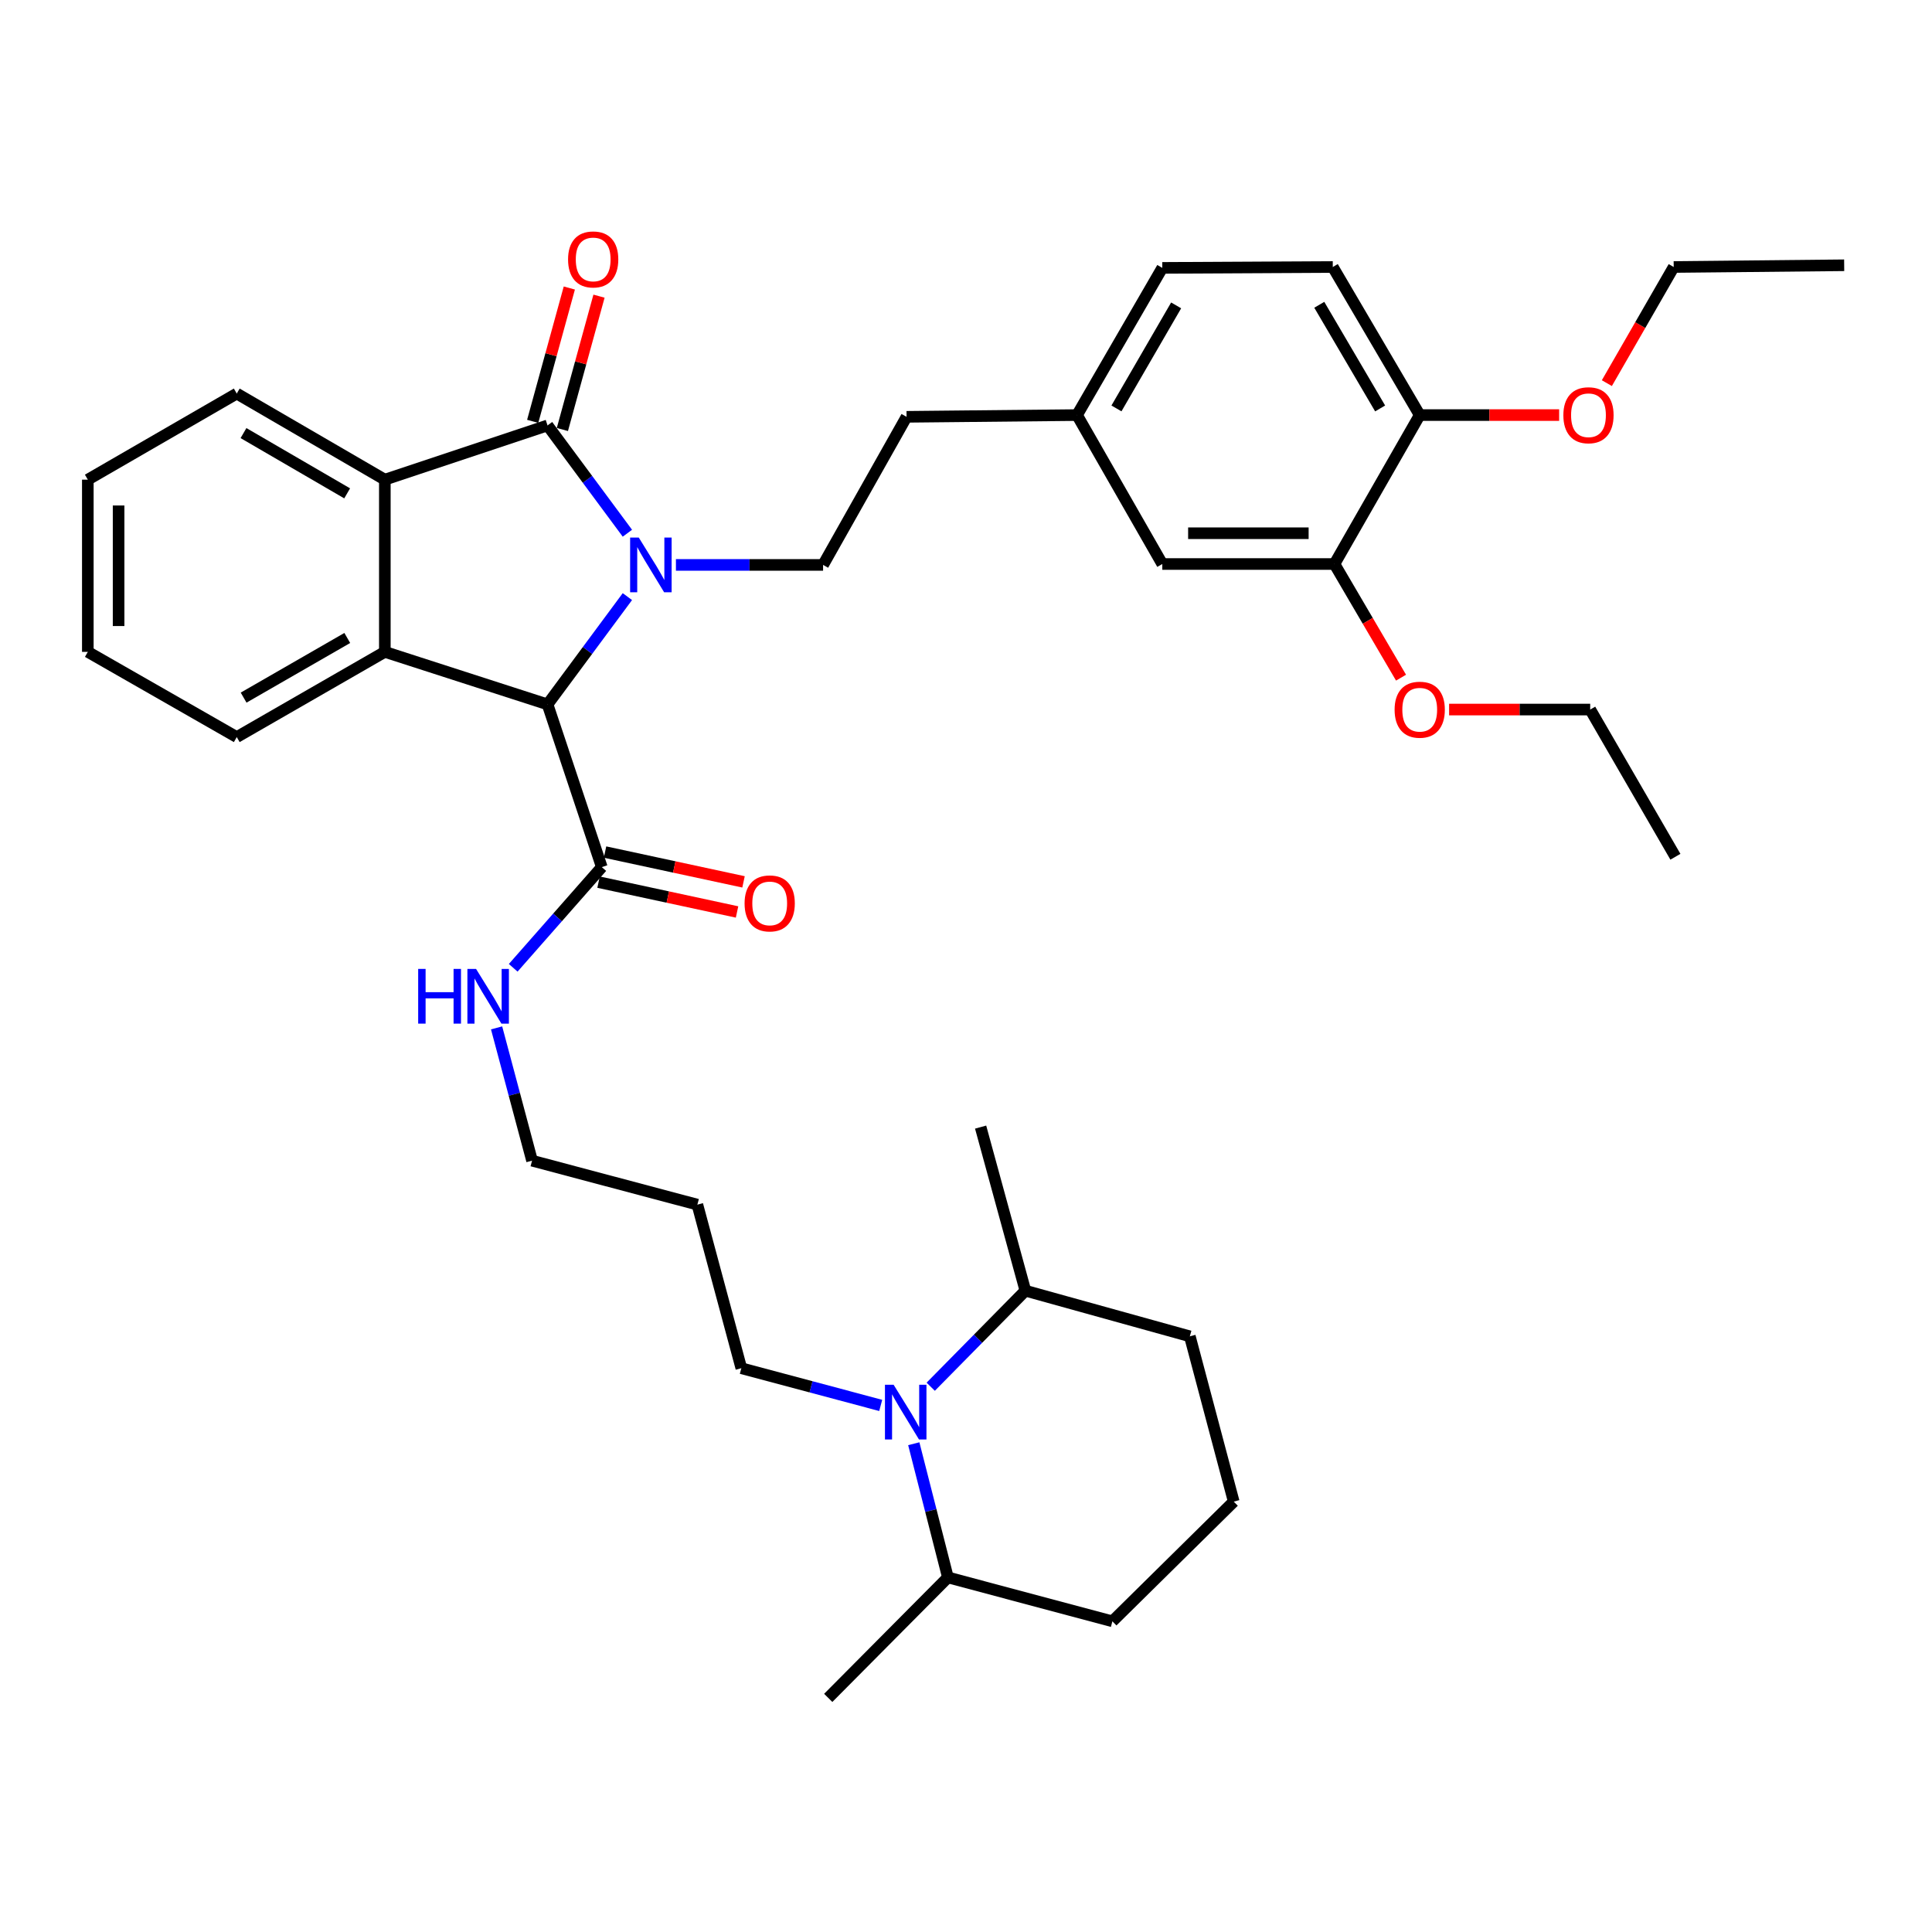 <?xml version='1.0' encoding='iso-8859-1'?>
<svg version='1.1' baseProfile='full'
              xmlns='http://www.w3.org/2000/svg'
                      xmlns:rdkit='http://www.rdkit.org/xml'
                      xmlns:xlink='http://www.w3.org/1999/xlink'
                  xml:space='preserve'
width='1000px' height='1000px' viewBox='0 0 1000 1000'>
<!-- END OF HEADER -->
<rect style='opacity:1.0;fill:#FFFFFF;stroke:none' width='1000' height='1000' x='0' y='0'> </rect>
<path class='bond-0' d='M 324.737,275.995 L 304.072,248.097' style='fill:none;fill-rule:evenodd;stroke:#0000FF;stroke-width:6px;stroke-linecap:butt;stroke-linejoin:miter;stroke-opacity:1' />
<path class='bond-0' d='M 304.072,248.097 L 283.406,220.198' style='fill:none;fill-rule:evenodd;stroke:#000000;stroke-width:6px;stroke-linecap:butt;stroke-linejoin:miter;stroke-opacity:1' />
<path class='bond-1' d='M 324.735,308.808 L 304.07,336.698' style='fill:none;fill-rule:evenodd;stroke:#0000FF;stroke-width:6px;stroke-linecap:butt;stroke-linejoin:miter;stroke-opacity:1' />
<path class='bond-1' d='M 304.07,336.698 L 283.406,364.588' style='fill:none;fill-rule:evenodd;stroke:#000000;stroke-width:6px;stroke-linecap:butt;stroke-linejoin:miter;stroke-opacity:1' />
<path class='bond-6' d='M 349.859,292.402 L 387.942,292.402' style='fill:none;fill-rule:evenodd;stroke:#0000FF;stroke-width:6px;stroke-linecap:butt;stroke-linejoin:miter;stroke-opacity:1' />
<path class='bond-6' d='M 387.942,292.402 L 426.026,292.402' style='fill:none;fill-rule:evenodd;stroke:#000000;stroke-width:6px;stroke-linecap:butt;stroke-linejoin:miter;stroke-opacity:1' />
<path class='bond-3' d='M 283.406,220.198 L 199.191,248.272' style='fill:none;fill-rule:evenodd;stroke:#000000;stroke-width:6px;stroke-linecap:butt;stroke-linejoin:miter;stroke-opacity:1' />
<path class='bond-8' d='M 291.087,222.308 L 300.565,187.801' style='fill:none;fill-rule:evenodd;stroke:#000000;stroke-width:6px;stroke-linecap:butt;stroke-linejoin:miter;stroke-opacity:1' />
<path class='bond-8' d='M 300.565,187.801 L 310.043,153.295' style='fill:none;fill-rule:evenodd;stroke:#FF0000;stroke-width:6px;stroke-linecap:butt;stroke-linejoin:miter;stroke-opacity:1' />
<path class='bond-8' d='M 275.724,218.088 L 285.202,183.582' style='fill:none;fill-rule:evenodd;stroke:#000000;stroke-width:6px;stroke-linecap:butt;stroke-linejoin:miter;stroke-opacity:1' />
<path class='bond-8' d='M 285.202,183.582 L 294.68,149.075' style='fill:none;fill-rule:evenodd;stroke:#FF0000;stroke-width:6px;stroke-linecap:butt;stroke-linejoin:miter;stroke-opacity:1' />
<path class='bond-2' d='M 283.406,364.588 L 199.191,337.408' style='fill:none;fill-rule:evenodd;stroke:#000000;stroke-width:6px;stroke-linecap:butt;stroke-linejoin:miter;stroke-opacity:1' />
<path class='bond-5' d='M 283.406,364.588 L 311.489,448.811' style='fill:none;fill-rule:evenodd;stroke:#000000;stroke-width:6px;stroke-linecap:butt;stroke-linejoin:miter;stroke-opacity:1' />
<path class='bond-19' d='M 199.191,337.408 L 122.544,381.511' style='fill:none;fill-rule:evenodd;stroke:#000000;stroke-width:6px;stroke-linecap:butt;stroke-linejoin:miter;stroke-opacity:1' />
<path class='bond-19' d='M 179.749,330.215 L 126.096,361.087' style='fill:none;fill-rule:evenodd;stroke:#000000;stroke-width:6px;stroke-linecap:butt;stroke-linejoin:miter;stroke-opacity:1' />
<path class='bond-37' d='M 199.191,337.408 L 199.191,248.272' style='fill:none;fill-rule:evenodd;stroke:#000000;stroke-width:6px;stroke-linecap:butt;stroke-linejoin:miter;stroke-opacity:1' />
<path class='bond-22' d='M 199.191,248.272 L 122.544,203.709' style='fill:none;fill-rule:evenodd;stroke:#000000;stroke-width:6px;stroke-linecap:butt;stroke-linejoin:miter;stroke-opacity:1' />
<path class='bond-22' d='M 179.687,255.36 L 126.034,224.166' style='fill:none;fill-rule:evenodd;stroke:#000000;stroke-width:6px;stroke-linecap:butt;stroke-linejoin:miter;stroke-opacity:1' />
<path class='bond-4' d='M 455.851,727.445 L 419.781,717.813' style='fill:none;fill-rule:evenodd;stroke:#0000FF;stroke-width:6px;stroke-linecap:butt;stroke-linejoin:miter;stroke-opacity:1' />
<path class='bond-4' d='M 419.781,717.813 L 383.711,708.181' style='fill:none;fill-rule:evenodd;stroke:#000000;stroke-width:6px;stroke-linecap:butt;stroke-linejoin:miter;stroke-opacity:1' />
<path class='bond-10' d='M 472.971,747.269 L 481.803,781.869' style='fill:none;fill-rule:evenodd;stroke:#0000FF;stroke-width:6px;stroke-linecap:butt;stroke-linejoin:miter;stroke-opacity:1' />
<path class='bond-10' d='M 481.803,781.869 L 490.636,816.469' style='fill:none;fill-rule:evenodd;stroke:#000000;stroke-width:6px;stroke-linecap:butt;stroke-linejoin:miter;stroke-opacity:1' />
<path class='bond-11' d='M 481.738,717.768 L 506.238,692.915' style='fill:none;fill-rule:evenodd;stroke:#0000FF;stroke-width:6px;stroke-linecap:butt;stroke-linejoin:miter;stroke-opacity:1' />
<path class='bond-11' d='M 506.238,692.915 L 530.738,668.061' style='fill:none;fill-rule:evenodd;stroke:#000000;stroke-width:6px;stroke-linecap:butt;stroke-linejoin:miter;stroke-opacity:1' />
<path class='bond-12' d='M 309.812,456.599 L 345.654,464.315' style='fill:none;fill-rule:evenodd;stroke:#000000;stroke-width:6px;stroke-linecap:butt;stroke-linejoin:miter;stroke-opacity:1' />
<path class='bond-12' d='M 345.654,464.315 L 381.495,472.032' style='fill:none;fill-rule:evenodd;stroke:#FF0000;stroke-width:6px;stroke-linecap:butt;stroke-linejoin:miter;stroke-opacity:1' />
<path class='bond-12' d='M 313.165,441.024 L 349.007,448.741' style='fill:none;fill-rule:evenodd;stroke:#000000;stroke-width:6px;stroke-linecap:butt;stroke-linejoin:miter;stroke-opacity:1' />
<path class='bond-12' d='M 349.007,448.741 L 384.848,456.457' style='fill:none;fill-rule:evenodd;stroke:#FF0000;stroke-width:6px;stroke-linecap:butt;stroke-linejoin:miter;stroke-opacity:1' />
<path class='bond-14' d='M 311.489,448.811 L 288.561,474.872' style='fill:none;fill-rule:evenodd;stroke:#000000;stroke-width:6px;stroke-linecap:butt;stroke-linejoin:miter;stroke-opacity:1' />
<path class='bond-14' d='M 288.561,474.872 L 265.633,500.932' style='fill:none;fill-rule:evenodd;stroke:#0000FF;stroke-width:6px;stroke-linecap:butt;stroke-linejoin:miter;stroke-opacity:1' />
<path class='bond-17' d='M 426.026,292.402 L 469.235,215.746' style='fill:none;fill-rule:evenodd;stroke:#000000;stroke-width:6px;stroke-linecap:butt;stroke-linejoin:miter;stroke-opacity:1' />
<path class='bond-7' d='M 690.706,291.933 L 601.606,291.933' style='fill:none;fill-rule:evenodd;stroke:#000000;stroke-width:6px;stroke-linecap:butt;stroke-linejoin:miter;stroke-opacity:1' />
<path class='bond-7' d='M 677.341,276.001 L 614.971,276.001' style='fill:none;fill-rule:evenodd;stroke:#000000;stroke-width:6px;stroke-linecap:butt;stroke-linejoin:miter;stroke-opacity:1' />
<path class='bond-21' d='M 690.706,291.933 L 707.94,321.346' style='fill:none;fill-rule:evenodd;stroke:#000000;stroke-width:6px;stroke-linecap:butt;stroke-linejoin:miter;stroke-opacity:1' />
<path class='bond-21' d='M 707.94,321.346 L 725.175,350.758' style='fill:none;fill-rule:evenodd;stroke:#FF0000;stroke-width:6px;stroke-linecap:butt;stroke-linejoin:miter;stroke-opacity:1' />
<path class='bond-39' d='M 690.706,291.933 L 734.845,214.843' style='fill:none;fill-rule:evenodd;stroke:#000000;stroke-width:6px;stroke-linecap:butt;stroke-linejoin:miter;stroke-opacity:1' />
<path class='bond-9' d='M 734.845,214.843 L 689.848,138.196' style='fill:none;fill-rule:evenodd;stroke:#000000;stroke-width:6px;stroke-linecap:butt;stroke-linejoin:miter;stroke-opacity:1' />
<path class='bond-9' d='M 714.356,211.412 L 682.858,157.759' style='fill:none;fill-rule:evenodd;stroke:#000000;stroke-width:6px;stroke-linecap:butt;stroke-linejoin:miter;stroke-opacity:1' />
<path class='bond-23' d='M 734.845,214.843 L 770.926,214.843' style='fill:none;fill-rule:evenodd;stroke:#000000;stroke-width:6px;stroke-linecap:butt;stroke-linejoin:miter;stroke-opacity:1' />
<path class='bond-23' d='M 770.926,214.843 L 807.008,214.843' style='fill:none;fill-rule:evenodd;stroke:#FF0000;stroke-width:6px;stroke-linecap:butt;stroke-linejoin:miter;stroke-opacity:1' />
<path class='bond-27' d='M 490.636,816.469 L 575.771,839.198' style='fill:none;fill-rule:evenodd;stroke:#000000;stroke-width:6px;stroke-linecap:butt;stroke-linejoin:miter;stroke-opacity:1' />
<path class='bond-29' d='M 490.636,816.469 L 428.69,878.823' style='fill:none;fill-rule:evenodd;stroke:#000000;stroke-width:6px;stroke-linecap:butt;stroke-linejoin:miter;stroke-opacity:1' />
<path class='bond-28' d='M 530.738,668.061 L 615.856,691.683' style='fill:none;fill-rule:evenodd;stroke:#000000;stroke-width:6px;stroke-linecap:butt;stroke-linejoin:miter;stroke-opacity:1' />
<path class='bond-30' d='M 530.738,668.061 L 507.567,583.386' style='fill:none;fill-rule:evenodd;stroke:#000000;stroke-width:6px;stroke-linecap:butt;stroke-linejoin:miter;stroke-opacity:1' />
<path class='bond-13' d='M 601.606,291.933 L 557.468,214.843' style='fill:none;fill-rule:evenodd;stroke:#000000;stroke-width:6px;stroke-linecap:butt;stroke-linejoin:miter;stroke-opacity:1' />
<path class='bond-26' d='M 257.036,532.031 L 266.211,566.396' style='fill:none;fill-rule:evenodd;stroke:#0000FF;stroke-width:6px;stroke-linecap:butt;stroke-linejoin:miter;stroke-opacity:1' />
<path class='bond-26' d='M 266.211,566.396 L 275.387,600.76' style='fill:none;fill-rule:evenodd;stroke:#000000;stroke-width:6px;stroke-linecap:butt;stroke-linejoin:miter;stroke-opacity:1' />
<path class='bond-15' d='M 689.848,138.196 L 601.606,138.656' style='fill:none;fill-rule:evenodd;stroke:#000000;stroke-width:6px;stroke-linecap:butt;stroke-linejoin:miter;stroke-opacity:1' />
<path class='bond-16' d='M 557.468,214.843 L 469.235,215.746' style='fill:none;fill-rule:evenodd;stroke:#000000;stroke-width:6px;stroke-linecap:butt;stroke-linejoin:miter;stroke-opacity:1' />
<path class='bond-20' d='M 557.468,214.843 L 601.606,138.656' style='fill:none;fill-rule:evenodd;stroke:#000000;stroke-width:6px;stroke-linecap:butt;stroke-linejoin:miter;stroke-opacity:1' />
<path class='bond-20' d='M 577.873,211.401 L 608.77,158.071' style='fill:none;fill-rule:evenodd;stroke:#000000;stroke-width:6px;stroke-linecap:butt;stroke-linejoin:miter;stroke-opacity:1' />
<path class='bond-18' d='M 383.711,708.181 L 360.955,623.515' style='fill:none;fill-rule:evenodd;stroke:#000000;stroke-width:6px;stroke-linecap:butt;stroke-linejoin:miter;stroke-opacity:1' />
<path class='bond-33' d='M 122.544,381.511 L 45.455,337.408' style='fill:none;fill-rule:evenodd;stroke:#000000;stroke-width:6px;stroke-linecap:butt;stroke-linejoin:miter;stroke-opacity:1' />
<path class='bond-31' d='M 750.051,367.261 L 786.568,367.261' style='fill:none;fill-rule:evenodd;stroke:#FF0000;stroke-width:6px;stroke-linecap:butt;stroke-linejoin:miter;stroke-opacity:1' />
<path class='bond-31' d='M 786.568,367.261 L 823.086,367.261' style='fill:none;fill-rule:evenodd;stroke:#000000;stroke-width:6px;stroke-linecap:butt;stroke-linejoin:miter;stroke-opacity:1' />
<path class='bond-34' d='M 122.544,203.709 L 45.455,248.272' style='fill:none;fill-rule:evenodd;stroke:#000000;stroke-width:6px;stroke-linecap:butt;stroke-linejoin:miter;stroke-opacity:1' />
<path class='bond-32' d='M 831.706,198.312 L 849.005,168.254' style='fill:none;fill-rule:evenodd;stroke:#FF0000;stroke-width:6px;stroke-linecap:butt;stroke-linejoin:miter;stroke-opacity:1' />
<path class='bond-32' d='M 849.005,168.254 L 866.304,138.196' style='fill:none;fill-rule:evenodd;stroke:#000000;stroke-width:6px;stroke-linecap:butt;stroke-linejoin:miter;stroke-opacity:1' />
<path class='bond-24' d='M 360.955,623.515 L 275.387,600.76' style='fill:none;fill-rule:evenodd;stroke:#000000;stroke-width:6px;stroke-linecap:butt;stroke-linejoin:miter;stroke-opacity:1' />
<path class='bond-25' d='M 638.575,777.234 L 615.856,691.683' style='fill:none;fill-rule:evenodd;stroke:#000000;stroke-width:6px;stroke-linecap:butt;stroke-linejoin:miter;stroke-opacity:1' />
<path class='bond-40' d='M 638.575,777.234 L 575.771,839.198' style='fill:none;fill-rule:evenodd;stroke:#000000;stroke-width:6px;stroke-linecap:butt;stroke-linejoin:miter;stroke-opacity:1' />
<path class='bond-36' d='M 823.086,367.261 L 867.189,443.457' style='fill:none;fill-rule:evenodd;stroke:#000000;stroke-width:6px;stroke-linecap:butt;stroke-linejoin:miter;stroke-opacity:1' />
<path class='bond-35' d='M 866.304,138.196 L 954.545,137.302' style='fill:none;fill-rule:evenodd;stroke:#000000;stroke-width:6px;stroke-linecap:butt;stroke-linejoin:miter;stroke-opacity:1' />
<path class='bond-38' d='M 45.455,337.408 L 45.455,248.272' style='fill:none;fill-rule:evenodd;stroke:#000000;stroke-width:6px;stroke-linecap:butt;stroke-linejoin:miter;stroke-opacity:1' />
<path class='bond-38' d='M 61.386,324.037 L 61.386,261.642' style='fill:none;fill-rule:evenodd;stroke:#000000;stroke-width:6px;stroke-linecap:butt;stroke-linejoin:miter;stroke-opacity:1' />
<path  class='atom-0' d='M 330.63 278.242
L 339.91 293.242
Q 340.83 294.722, 342.31 297.402
Q 343.79 300.082, 343.87 300.242
L 343.87 278.242
L 347.63 278.242
L 347.63 306.562
L 343.75 306.562
L 333.79 290.162
Q 332.63 288.242, 331.39 286.042
Q 330.19 283.842, 329.83 283.162
L 329.83 306.562
L 326.15 306.562
L 326.15 278.242
L 330.63 278.242
' fill='#0000FF'/>
<path  class='atom-5' d='M 462.532 716.741
L 471.812 731.741
Q 472.732 733.221, 474.212 735.901
Q 475.692 738.581, 475.772 738.741
L 475.772 716.741
L 479.532 716.741
L 479.532 745.061
L 475.652 745.061
L 465.692 728.661
Q 464.532 726.741, 463.292 724.541
Q 462.092 722.341, 461.732 721.661
L 461.732 745.061
L 458.052 745.061
L 458.052 716.741
L 462.532 716.741
' fill='#0000FF'/>
<path  class='atom-9' d='M 294.028 134.275
Q 294.028 127.475, 297.388 123.675
Q 300.748 119.875, 307.028 119.875
Q 313.308 119.875, 316.668 123.675
Q 320.028 127.475, 320.028 134.275
Q 320.028 141.155, 316.628 145.075
Q 313.228 148.955, 307.028 148.955
Q 300.788 148.955, 297.388 145.075
Q 294.028 141.195, 294.028 134.275
M 307.028 145.755
Q 311.348 145.755, 313.668 142.875
Q 316.028 139.955, 316.028 134.275
Q 316.028 128.715, 313.668 125.915
Q 311.348 123.075, 307.028 123.075
Q 302.708 123.075, 300.348 125.875
Q 298.028 128.675, 298.028 134.275
Q 298.028 139.995, 300.348 142.875
Q 302.708 145.755, 307.028 145.755
' fill='#FF0000'/>
<path  class='atom-13' d='M 385.394 467.602
Q 385.394 460.802, 388.754 457.002
Q 392.114 453.202, 398.394 453.202
Q 404.674 453.202, 408.034 457.002
Q 411.394 460.802, 411.394 467.602
Q 411.394 474.482, 407.994 478.402
Q 404.594 482.282, 398.394 482.282
Q 392.154 482.282, 388.754 478.402
Q 385.394 474.522, 385.394 467.602
M 398.394 479.082
Q 402.714 479.082, 405.034 476.202
Q 407.394 473.282, 407.394 467.602
Q 407.394 462.042, 405.034 459.242
Q 402.714 456.402, 398.394 456.402
Q 394.074 456.402, 391.714 459.202
Q 389.394 462.002, 389.394 467.602
Q 389.394 473.322, 391.714 476.202
Q 394.074 479.082, 398.394 479.082
' fill='#FF0000'/>
<path  class='atom-15' d='M 216.447 501.51
L 220.287 501.51
L 220.287 513.55
L 234.767 513.55
L 234.767 501.51
L 238.607 501.51
L 238.607 529.83
L 234.767 529.83
L 234.767 516.75
L 220.287 516.75
L 220.287 529.83
L 216.447 529.83
L 216.447 501.51
' fill='#0000FF'/>
<path  class='atom-15' d='M 246.407 501.51
L 255.687 516.51
Q 256.607 517.99, 258.087 520.67
Q 259.567 523.35, 259.647 523.51
L 259.647 501.51
L 263.407 501.51
L 263.407 529.83
L 259.527 529.83
L 249.567 513.43
Q 248.407 511.51, 247.167 509.31
Q 245.967 507.11, 245.607 506.43
L 245.607 529.83
L 241.927 529.83
L 241.927 501.51
L 246.407 501.51
' fill='#0000FF'/>
<path  class='atom-22' d='M 721.845 367.341
Q 721.845 360.541, 725.205 356.741
Q 728.565 352.941, 734.845 352.941
Q 741.125 352.941, 744.485 356.741
Q 747.845 360.541, 747.845 367.341
Q 747.845 374.221, 744.445 378.141
Q 741.045 382.021, 734.845 382.021
Q 728.605 382.021, 725.205 378.141
Q 721.845 374.261, 721.845 367.341
M 734.845 378.821
Q 739.165 378.821, 741.485 375.941
Q 743.845 373.021, 743.845 367.341
Q 743.845 361.781, 741.485 358.981
Q 739.165 356.141, 734.845 356.141
Q 730.525 356.141, 728.165 358.941
Q 725.845 361.741, 725.845 367.341
Q 725.845 373.061, 728.165 375.941
Q 730.525 378.821, 734.845 378.821
' fill='#FF0000'/>
<path  class='atom-24' d='M 809.192 214.923
Q 809.192 208.123, 812.552 204.323
Q 815.912 200.523, 822.192 200.523
Q 828.472 200.523, 831.832 204.323
Q 835.192 208.123, 835.192 214.923
Q 835.192 221.803, 831.792 225.723
Q 828.392 229.603, 822.192 229.603
Q 815.952 229.603, 812.552 225.723
Q 809.192 221.843, 809.192 214.923
M 822.192 226.403
Q 826.512 226.403, 828.832 223.523
Q 831.192 220.603, 831.192 214.923
Q 831.192 209.363, 828.832 206.563
Q 826.512 203.723, 822.192 203.723
Q 817.872 203.723, 815.512 206.523
Q 813.192 209.323, 813.192 214.923
Q 813.192 220.643, 815.512 223.523
Q 817.872 226.403, 822.192 226.403
' fill='#FF0000'/>
</svg>

